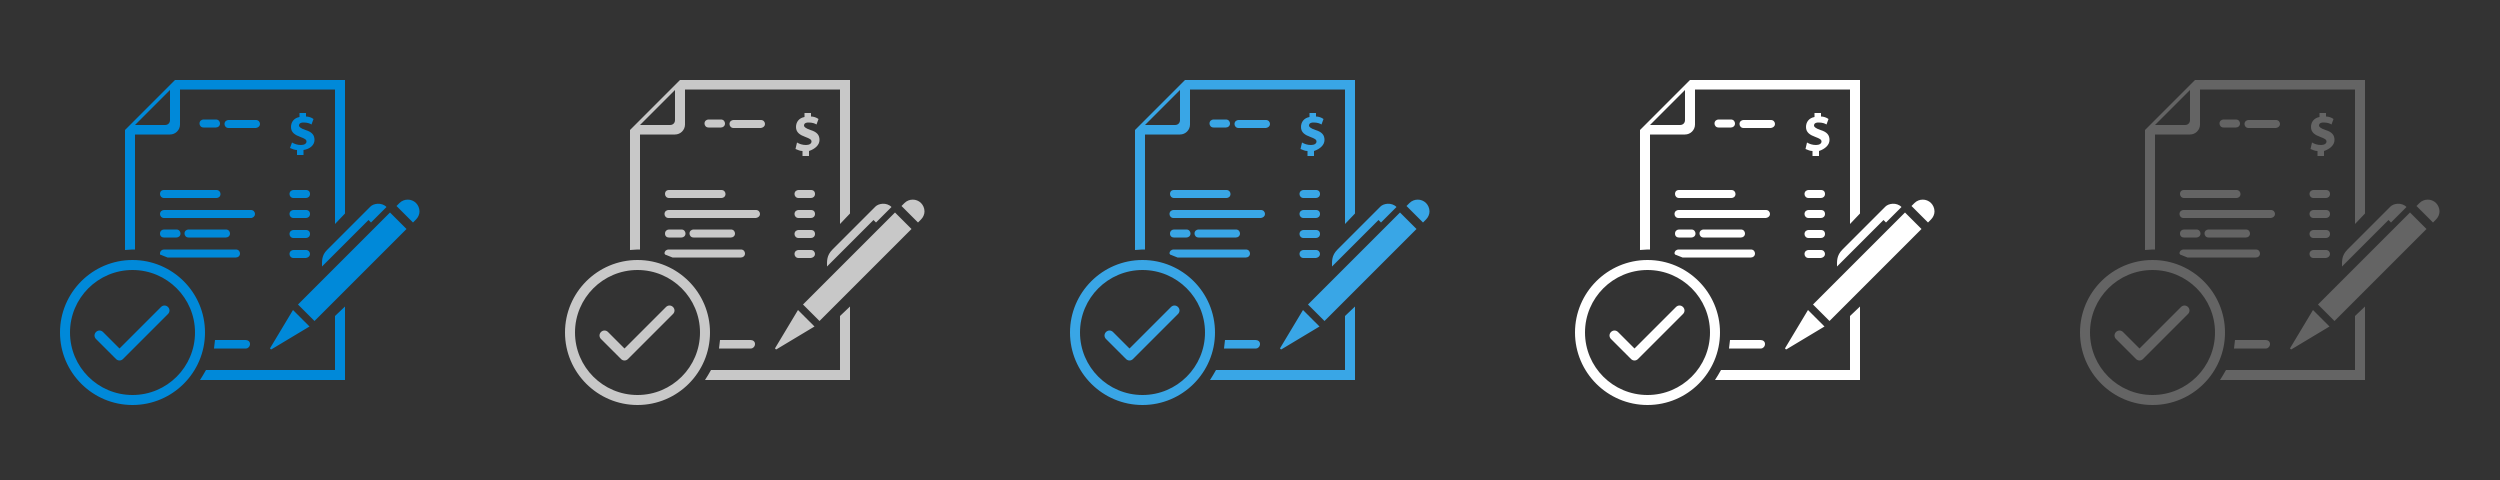 <?xml version="1.0" encoding="utf-8"?>
<!-- Generator: Adobe Illustrator 19.1.1, SVG Export Plug-In . SVG Version: 6.00 Build 0)  -->
<svg version="1.1" xmlns="http://www.w3.org/2000/svg" xmlns:xlink="http://www.w3.org/1999/xlink" x="0px" y="0px" width="500px"
	 height="96px" viewBox="0 0 500 96" enable-background="new 0 0 500 96" xml:space="preserve">
<rect x="0" y="0" width="500" height="96" fill="#333333" stroke="none"/>
<g id="Data_Search" display="none">
</g>
<g id="Data_Import" display="none">
</g>
<g id="Data_Export" display="none">
</g>
<g id="Budget_2">
</g>
<g id="Budget_1">
</g>
<g id="Procurement_and_Invoices">
</g>
<g id="Retail_5">
</g>
<g id="Retail_4">
</g>
<g id="Retail_3">
</g>
<g id="Retail_2">
</g>
<g id="Retail">
</g>
<g id="eFlow">
	<g>
		<g>
			<path fill-rule="evenodd" clip-rule="evenodd" fill="#0089D9" d="M45.2,47.5c0.4,0,0.8-0.3,0.8-0.8c0-0.4-0.3-0.8-0.8-0.8h-7.5
				c-0.4,0-0.8,0.3-0.8,0.8c0,0.4,0.3,0.8,0.8,0.8H45.2z M32.8,47.5h2.5c0.4,0,0.8-0.3,0.8-0.8c0-0.4-0.3-0.8-0.8-0.8h-2.5
				c-0.4,0-0.8,0.3-0.8,0.8C32,47.2,32.3,47.5,32.8,47.5z M32,50.9c0.5,0.2,1,0.4,1.5,0.6h13.7c0.4,0,0.8-0.3,0.8-0.8
				c0-0.4-0.3-0.8-0.8-0.8H32.8c-0.4,0-0.8,0.3-0.8,0.8C32,50.8,32,50.9,32,50.9z M50,68.8c0-0.5-0.4-0.8-0.9-0.8H43
				c-0.1,0.6-0.1,1.1-0.2,1.7h6.4C49.6,69.7,50,69.3,50,68.8z M51,42.8c0-0.4-0.3-0.8-0.8-0.8H32.8c-0.4,0-0.8,0.3-0.8,0.8
				c0,0.4,0.3,0.8,0.8,0.8h17.5C50.7,43.5,51,43.2,51,42.8z M25,50c0.5,0,1-0.1,1.5-0.1c0.2,0,0.3,0,0.5,0l0-23h7c1.1,0,2-0.9,2-2
				v-7h31l0,26.9c0.7-0.7,1.3-1.4,2-2.1V16H36v0l0,0h-1L25,26v1l0,0h0V50z M34,24c0,0.6-0.4,1-1,1h-6l7-7V24z M27,25l7-7h0L27,25
				L27,25z M52,24.8c0-0.4-0.3-0.8-0.8-0.8h-5.5c-0.4,0-0.8,0.3-0.8,0.8c0,0.4,0.3,0.8,0.8,0.8h5.5C51.7,25.5,52,25.2,52,24.8z
				 M32,38.8c0,0.4,0.3,0.8,0.8,0.8h10.5c0.4,0,0.8-0.3,0.8-0.8c0-0.4-0.3-0.8-0.8-0.8H32.8C32.3,38,32,38.3,32,38.8z M43.2,25.5
				c0.4,0,0.8-0.3,0.8-0.8c0-0.4-0.3-0.8-0.8-0.8h-2.5c-0.4,0-0.8,0.3-0.8,0.8c0,0.4,0.3,0.8,0.8,0.8H43.2z M62.9,28
				c0-1-0.5-1.6-1.8-2c-0.9-0.3-1.3-0.6-1.3-0.9c0-0.3,0.2-0.6,0.9-0.6c0.8,0,1.3,0.2,1.6,0.4l0.4-1.1c-0.4-0.3-1-0.5-1.5-0.5l0-0.7
				h-1.3l0,0.8c-1.1,0.2-1.7,1-1.7,2c0,1.1,0.8,1.6,1.9,2c0.8,0.3,1.2,0.5,1.2,0.9c0,0.4-0.4,0.7-1.1,0.7c-0.7,0-1.3-0.2-1.8-0.5
				L58,29.6c0.5,0.2,0.9,0.4,1.4,0.4l0,1l1.3,0l0-1C62,29.8,62.9,29,62.9,28z M32.2,61.4l-8.3,8.3l-3.3-3.3c-0.4-0.4-1-0.4-1.4,0
				c-0.4,0.4-0.4,1,0,1.4l4,4c0.4,0.4,1,0.4,1.4,0c0,0,0,0,0,0c0,0,0,0,0,0l9-9c0.4-0.4,0.4-1,0-1.4S32.6,61,32.2,61.4z M59.6,60.9
				l3.3,3.3l18.4-18.4l-3.3-3.3L59.6,60.9z M64.4,53.3l9.3-9.3l0.5,0.5l3.1-3.1c-1-1-2.6-0.7-3.2-0.1L65.4,50
				C64.3,51.1,64.4,52.2,64.4,53.3z M83.2,40.6c-0.9-0.9-2.4-0.9-3.3,0l-0.6,0.6l3.3,3.3l0.6-0.6c0.4-0.4,0.7-1,0.7-1.6
				C83.9,41.6,83.6,41,83.2,40.6z M26.5,52c-8,0-14.5,6.5-14.5,14.5c0,8,6.5,14.5,14.5,14.5c8,0,14.5-6.5,14.5-14.5
				C41,58.5,34.5,52,26.5,52z M26.5,79C19.6,79,14,73.4,14,66.5C14,59.6,19.6,54,26.5,54C33.4,54,39,59.6,39,66.5
				C39,73.4,33.4,79,26.5,79z M62,50.8c0-0.4-0.3-0.8-0.8-0.8h-2.5c-0.4,0-0.8,0.3-0.8,0.8c0,0.4,0.3,0.8,0.8,0.8h2.5
				C61.7,51.5,62,51.2,62,50.8z M61.2,38h-2.5c-0.4,0-0.8,0.3-0.8,0.8c0,0.4,0.3,0.8,0.8,0.8h2.5c0.4,0,0.8-0.3,0.8-0.8
				C62,38.3,61.7,38,61.2,38z M61.2,42h-2.5c-0.4,0-0.8,0.3-0.8,0.8c0,0.4,0.3,0.8,0.8,0.8h2.5c0.4,0,0.8-0.3,0.8-0.8
				C62,42.3,61.7,42,61.2,42z M67,74H41.2c-0.4,0.7-0.8,1.4-1.2,2h29V61.3c-0.7,0.7-1.4,1.3-2,1.9L67,74z M54.1,69.8
				c0.1,0.1,0.2,0.1,0.3,0l7.5-4.5L58.6,62l-4.5,7.5C54,69.6,54,69.8,54.1,69.8z M61.2,46h-2.5c-0.4,0-0.8,0.3-0.8,0.8
				c0,0.4,0.3,0.8,0.8,0.8h2.5c0.4,0,0.8-0.3,0.8-0.8C62,46.3,61.7,46,61.2,46z"/>
		</g>
	</g>
	<g>
		<g>
			<path fill-rule="evenodd" clip-rule="evenodd" fill="#C8C8C8" d="M168,74h-25.8c-0.4,0.7-0.8,1.4-1.2,2h29V61.3
				c-0.7,0.7-1.4,1.3-2,1.9L168,74z M146.2,47.5c0.4,0,0.8-0.3,0.8-0.8c0-0.4-0.3-0.8-0.8-0.8h-7.5c-0.4,0-0.8,0.3-0.8,0.8
				c0,0.4,0.3,0.8,0.8,0.8H146.2z M133,50.9c0.5,0.2,1,0.4,1.5,0.6h13.7c0.4,0,0.8-0.3,0.8-0.8c0-0.4-0.3-0.8-0.8-0.8h-14.5
				c-0.4,0-0.8,0.3-0.8,0.8C133,50.8,133,50.9,133,50.9z M133.8,47.5h2.5c0.4,0,0.8-0.3,0.8-0.8c0-0.4-0.3-0.8-0.8-0.8h-2.5
				c-0.4,0-0.8,0.3-0.8,0.8C133,47.2,133.3,47.5,133.8,47.5z M151,68.8c0-0.5-0.4-0.8-0.9-0.8H144c-0.1,0.6-0.1,1.1-0.2,1.7h6.4
				C150.6,69.7,151,69.3,151,68.8z M126,50c0.5,0,1-0.1,1.5-0.1c0.2,0,0.3,0,0.5,0l0-23h7c1.1,0,2-0.9,2-2v-7h31l0,26.9
				c0.7-0.7,1.3-1.4,2-2.1V16h-33v0l0,0h-1l-10,10v1l0,0h0V50z M135,24c0,0.6-0.4,1-1,1h-6l7-7V24z M128,25l7-7h0L128,25L128,25z
				 M153,24.8c0-0.4-0.3-0.8-0.8-0.8h-5.5c-0.4,0-0.8,0.3-0.8,0.8c0,0.4,0.3,0.8,0.8,0.8h5.5C152.7,25.5,153,25.2,153,24.8z
				 M133,38.8c0,0.4,0.3,0.8,0.8,0.8h10.5c0.4,0,0.8-0.3,0.8-0.8c0-0.4-0.3-0.8-0.8-0.8h-10.5C133.3,38,133,38.3,133,38.8z
				 M152,42.8c0-0.4-0.3-0.8-0.8-0.8h-17.5c-0.4,0-0.8,0.3-0.8,0.8c0,0.4,0.3,0.8,0.8,0.8h17.5C151.7,43.5,152,43.2,152,42.8z
				 M144.2,25.5c0.4,0,0.8-0.3,0.8-0.8c0-0.4-0.3-0.8-0.8-0.8h-2.5c-0.4,0-0.8,0.3-0.8,0.8c0,0.4,0.3,0.8,0.8,0.8H144.2z
				 M133.2,61.4l-8.3,8.3l-3.3-3.3c-0.4-0.4-1-0.4-1.4,0c-0.4,0.4-0.4,1,0,1.4l4,4c0.4,0.4,1,0.4,1.4,0c0,0,0,0,0,0c0,0,0,0,0,0l9-9
				c0.4-0.4,0.4-1,0-1.4S133.6,61,133.2,61.4z M160.6,60.9l3.3,3.3l18.4-18.4l-3.3-3.3L160.6,60.9z M165.4,53.3l9.3-9.3l0.5,0.5
				l3.1-3.1c-1-1-2.6-0.7-3.2-0.1l-8.6,8.6C165.3,51.1,165.4,52.2,165.4,53.3z M127.5,52c-8,0-14.5,6.5-14.5,14.5
				c0,8,6.5,14.5,14.5,14.5c8,0,14.5-6.5,14.5-14.5C142,58.5,135.5,52,127.5,52z M127.5,79c-6.9,0-12.5-5.6-12.5-12.5
				c0-6.9,5.6-12.5,12.5-12.5c6.9,0,12.5,5.6,12.5,12.5C140,73.4,134.4,79,127.5,79z M184.2,40.6c-0.9-0.9-2.4-0.9-3.3,0l-0.6,0.6
				l3.3,3.3l0.6-0.6c0.4-0.4,0.7-1,0.7-1.6C184.9,41.6,184.6,41,184.2,40.6z M155.1,69.8c0.1,0.1,0.2,0.1,0.3,0l7.5-4.5l-3.3-3.3
				l-4.5,7.5C155,69.6,155,69.8,155.1,69.8z M162.2,38h-2.5c-0.4,0-0.8,0.3-0.8,0.8c0,0.4,0.3,0.8,0.8,0.8h2.5
				c0.4,0,0.8-0.3,0.8-0.8C163,38.3,162.7,38,162.2,38z M163.9,28c0-1-0.5-1.6-1.8-2c-0.9-0.3-1.3-0.6-1.3-0.9
				c0-0.3,0.2-0.6,0.9-0.6c0.8,0,1.3,0.2,1.6,0.4l0.4-1.1c-0.4-0.3-1-0.5-1.5-0.5l0-0.7h-1.3l0,0.8c-1.1,0.2-1.7,1-1.7,2
				c0,1.1,0.8,1.6,1.9,2c0.8,0.3,1.2,0.5,1.2,0.9c0,0.4-0.4,0.7-1.1,0.7c-0.7,0-1.3-0.2-1.8-0.5l-0.3,1.3c0.5,0.2,0.9,0.4,1.4,0.4
				l0,1l1.3,0l0-1C163,29.8,163.9,29,163.9,28z M162.2,42h-2.5c-0.4,0-0.8,0.3-0.8,0.8c0,0.4,0.3,0.8,0.8,0.8h2.5
				c0.4,0,0.8-0.3,0.8-0.8C163,42.3,162.7,42,162.2,42z M162.2,46h-2.5c-0.4,0-0.8,0.3-0.8,0.8c0,0.4,0.3,0.8,0.8,0.8h2.5
				c0.4,0,0.8-0.3,0.8-0.8C163,46.3,162.7,46,162.2,46z M163,50.8c0-0.4-0.3-0.8-0.8-0.8h-2.5c-0.4,0-0.8,0.3-0.8,0.8
				c0,0.4,0.3,0.8,0.8,0.8h2.5C162.7,51.5,163,51.2,163,50.8z"/>
		</g>
	</g>
	<g>
		<g>
			<path fill-rule="evenodd" clip-rule="evenodd" fill="#39A6E6" d="M247.2,47.5c0.4,0,0.8-0.3,0.8-0.8c0-0.4-0.3-0.8-0.8-0.8h-7.5
				c-0.4,0-0.8,0.3-0.8,0.8c0,0.4,0.3,0.8,0.8,0.8H247.2z M234,50.9c0.5,0.2,1,0.4,1.5,0.6h13.7c0.4,0,0.8-0.3,0.8-0.8
				c0-0.4-0.3-0.8-0.8-0.8h-14.5c-0.4,0-0.8,0.3-0.8,0.8C234,50.8,234,50.9,234,50.9z M234.8,47.5h2.5c0.4,0,0.8-0.3,0.8-0.8
				c0-0.4-0.3-0.8-0.8-0.8h-2.5c-0.4,0-0.8,0.3-0.8,0.8C234,47.2,234.3,47.5,234.8,47.5z M254,24.8c0-0.4-0.3-0.8-0.8-0.8h-5.5
				c-0.4,0-0.8,0.3-0.8,0.8c0,0.4,0.3,0.8,0.8,0.8h5.5C253.7,25.5,254,25.2,254,24.8z M269,74h-25.8c-0.4,0.7-0.8,1.4-1.2,2h29V61.3
				c-0.7,0.7-1.4,1.3-2,1.9L269,74z M253,42.8c0-0.4-0.3-0.8-0.8-0.8h-17.5c-0.4,0-0.8,0.3-0.8,0.8c0,0.4,0.3,0.8,0.8,0.8h17.5
				C252.7,43.5,253,43.2,253,42.8z M234,38.8c0,0.4,0.3,0.8,0.8,0.8h10.5c0.4,0,0.8-0.3,0.8-0.8c0-0.4-0.3-0.8-0.8-0.8h-10.5
				C234.3,38,234,38.3,234,38.8z M227,50c0.5,0,1-0.1,1.5-0.1c0.2,0,0.3,0,0.5,0l0-23h7c1.1,0,2-0.9,2-2v-7h31l0,26.9
				c0.7-0.7,1.3-1.4,2-2.1V16h-33v0l0,0h-1l-10,10v1l0,0h0V50z M236,24c0,0.6-0.4,1-1,1h-6l7-7V24z M229,25l7-7h0L229,25L229,25z
				 M245.2,25.5c0.4,0,0.8-0.3,0.8-0.8c0-0.4-0.3-0.8-0.8-0.8h-2.5c-0.4,0-0.8,0.3-0.8,0.8c0,0.4,0.3,0.8,0.8,0.8H245.2z M252,68.8
				c0-0.5-0.4-0.8-0.9-0.8H245c-0.1,0.6-0.1,1.1-0.2,1.7h6.4C251.6,69.7,252,69.3,252,68.8z M266.4,53.3l9.3-9.3l0.5,0.5l3.1-3.1
				c-1-1-2.6-0.7-3.2-0.1l-8.6,8.6C266.3,51.1,266.4,52.2,266.4,53.3z M234.2,61.4l-8.3,8.3l-3.3-3.3c-0.4-0.4-1-0.4-1.4,0
				c-0.4,0.4-0.4,1,0,1.4l4,4c0.4,0.4,1,0.4,1.4,0c0,0,0,0,0,0c0,0,0,0,0,0l9-9c0.4-0.4,0.4-1,0-1.4S234.6,61,234.2,61.4z
				 M285.2,40.6c-0.9-0.9-2.4-0.9-3.3,0l-0.6,0.6l3.3,3.3l0.6-0.6c0.4-0.4,0.7-1,0.7-1.6C285.9,41.6,285.6,41,285.2,40.6z M228.5,52
				c-8,0-14.5,6.5-14.5,14.5c0,8,6.5,14.5,14.5,14.5c8,0,14.5-6.5,14.5-14.5C243,58.5,236.5,52,228.5,52z M228.5,79
				c-6.9,0-12.5-5.6-12.5-12.5c0-6.9,5.6-12.5,12.5-12.5c6.9,0,12.5,5.6,12.5,12.5C241,73.4,235.4,79,228.5,79z M264.9,28
				c0-1-0.5-1.6-1.8-2c-0.9-0.3-1.3-0.6-1.3-0.9c0-0.3,0.2-0.6,0.9-0.6c0.8,0,1.3,0.2,1.6,0.4l0.4-1.1c-0.4-0.3-1-0.5-1.5-0.5l0-0.7
				h-1.3l0,0.8c-1.1,0.2-1.7,1-1.7,2c0,1.1,0.8,1.6,1.9,2c0.8,0.3,1.2,0.5,1.2,0.9c0,0.4-0.4,0.7-1.1,0.7c-0.7,0-1.3-0.2-1.8-0.5
				l-0.3,1.3c0.5,0.2,0.9,0.4,1.4,0.4l0,1l1.3,0l0-1C264,29.8,264.9,29,264.9,28z M261.6,60.9l3.3,3.3l18.4-18.4l-3.3-3.3
				L261.6,60.9z M256.1,69.8c0.1,0.1,0.2,0.1,0.3,0l7.5-4.5l-3.3-3.3l-4.5,7.5C256,69.6,256,69.8,256.1,69.8z M263.2,38h-2.5
				c-0.4,0-0.8,0.3-0.8,0.8c0,0.4,0.3,0.8,0.8,0.8h2.5c0.4,0,0.8-0.3,0.8-0.8C264,38.3,263.7,38,263.2,38z M263.2,42h-2.5
				c-0.4,0-0.8,0.3-0.8,0.8c0,0.4,0.3,0.8,0.8,0.8h2.5c0.4,0,0.8-0.3,0.8-0.8C264,42.3,263.7,42,263.2,42z M263.2,46h-2.5
				c-0.4,0-0.8,0.3-0.8,0.8c0,0.4,0.3,0.8,0.8,0.8h2.5c0.4,0,0.8-0.3,0.8-0.8C264,46.3,263.7,46,263.2,46z M264,50.8
				c0-0.4-0.3-0.8-0.8-0.8h-2.5c-0.4,0-0.8,0.3-0.8,0.8c0,0.4,0.3,0.8,0.8,0.8h2.5C263.7,51.5,264,51.2,264,50.8z"/>
		</g>
	</g>
	<g>
		<g>
			<path fill-rule="evenodd" clip-rule="evenodd" fill="#FFFFFF" d="M353,68.8c0-0.5-0.4-0.8-0.9-0.8H346c-0.1,0.6-0.1,1.1-0.2,1.7
				h6.4C352.6,69.7,353,69.3,353,68.8z M335,50.9c0.5,0.2,1,0.4,1.5,0.6h13.7c0.4,0,0.8-0.3,0.8-0.8c0-0.4-0.3-0.8-0.8-0.8h-14.5
				c-0.4,0-0.8,0.3-0.8,0.8C335,50.8,335,50.9,335,50.9z M355,24.8c0-0.4-0.3-0.8-0.8-0.8h-5.5c-0.4,0-0.8,0.3-0.8,0.8
				c0,0.4,0.3,0.8,0.8,0.8h5.5C354.7,25.5,355,25.2,355,24.8z M335.8,47.5h2.5c0.4,0,0.8-0.3,0.8-0.8c0-0.4-0.3-0.8-0.8-0.8h-2.5
				c-0.4,0-0.8,0.3-0.8,0.8C335,47.2,335.3,47.5,335.8,47.5z M328,50c0.5,0,1-0.1,1.5-0.1c0.2,0,0.3,0,0.5,0l0-23h7c1.1,0,2-0.9,2-2
				v-7h31l0,26.9c0.7-0.7,1.3-1.4,2-2.1V16h-33v0l0,0h-1l-10,10v1l0,0h0V50z M337,24c0,0.6-0.4,1-1,1h-6l7-7V24z M330,25l7-7h0
				L330,25L330,25z M354,42.8c0-0.4-0.3-0.8-0.8-0.8h-17.5c-0.4,0-0.8,0.3-0.8,0.8c0,0.4,0.3,0.8,0.8,0.8h17.5
				C353.7,43.5,354,43.2,354,42.8z M335,38.8c0,0.4,0.3,0.8,0.8,0.8h10.5c0.4,0,0.8-0.3,0.8-0.8c0-0.4-0.3-0.8-0.8-0.8h-10.5
				C335.3,38,335,38.3,335,38.8z M370,74h-25.8c-0.4,0.7-0.8,1.4-1.2,2h29V61.3c-0.7,0.7-1.4,1.3-2,1.9L370,74z M346.2,25.5
				c0.4,0,0.8-0.3,0.8-0.8c0-0.4-0.3-0.8-0.8-0.8h-2.5c-0.4,0-0.8,0.3-0.8,0.8c0,0.4,0.3,0.8,0.8,0.8H346.2z M348.2,47.5
				c0.4,0,0.8-0.3,0.8-0.8c0-0.4-0.3-0.8-0.8-0.8h-7.5c-0.4,0-0.8,0.3-0.8,0.8c0,0.4,0.3,0.8,0.8,0.8H348.2z M335.2,61.4l-8.3,8.3
				l-3.3-3.3c-0.4-0.4-1-0.4-1.4,0c-0.4,0.4-0.4,1,0,1.4l4,4c0.4,0.4,1,0.4,1.4,0c0,0,0,0,0,0c0,0,0,0,0,0l9-9c0.4-0.4,0.4-1,0-1.4
				S335.6,61,335.2,61.4z M367.4,53.3l9.3-9.3l0.5,0.5l3.1-3.1c-1-1-2.6-0.7-3.2-0.1l-8.6,8.6C367.3,51.1,367.4,52.2,367.4,53.3z
				 M386.2,40.6c-0.9-0.9-2.4-0.9-3.3,0l-0.6,0.6l3.3,3.3l0.6-0.6c0.4-0.4,0.7-1,0.7-1.6C386.9,41.6,386.6,41,386.2,40.6z M329.5,52
				c-8,0-14.5,6.5-14.5,14.5c0,8,6.5,14.5,14.5,14.5c8,0,14.5-6.5,14.5-14.5C344,58.5,337.5,52,329.5,52z M329.5,79
				c-6.9,0-12.5-5.6-12.5-12.5c0-6.9,5.6-12.5,12.5-12.5c6.9,0,12.5,5.6,12.5,12.5C342,73.4,336.4,79,329.5,79z M362.6,60.9l3.3,3.3
				l18.4-18.4l-3.3-3.3L362.6,60.9z M364.2,38h-2.5c-0.4,0-0.8,0.3-0.8,0.8c0,0.4,0.3,0.8,0.8,0.8h2.5c0.4,0,0.8-0.3,0.8-0.8
				C365,38.3,364.7,38,364.2,38z M365.9,28c0-1-0.5-1.6-1.8-2c-0.9-0.3-1.3-0.6-1.3-0.9c0-0.3,0.2-0.6,0.9-0.6
				c0.8,0,1.3,0.2,1.6,0.4l0.4-1.1c-0.4-0.3-1-0.5-1.5-0.5l0-0.7h-1.3l0,0.8c-1.1,0.2-1.7,1-1.7,2c0,1.1,0.8,1.6,1.9,2
				c0.8,0.3,1.2,0.5,1.2,0.9c0,0.4-0.4,0.7-1.1,0.7c-0.7,0-1.3-0.2-1.8-0.5l-0.3,1.3c0.5,0.2,0.9,0.4,1.4,0.4l0,1l1.3,0l0-1
				C365,29.8,365.9,29,365.9,28z M364.2,42h-2.5c-0.4,0-0.8,0.3-0.8,0.8c0,0.4,0.3,0.8,0.8,0.8h2.5c0.4,0,0.8-0.3,0.8-0.8
				C365,42.3,364.7,42,364.2,42z M364.2,46h-2.5c-0.4,0-0.8,0.3-0.8,0.8c0,0.4,0.3,0.8,0.8,0.8h2.5c0.4,0,0.8-0.3,0.8-0.8
				C365,46.3,364.7,46,364.2,46z M365,50.8c0-0.4-0.3-0.8-0.8-0.8h-2.5c-0.4,0-0.8,0.3-0.8,0.8c0,0.4,0.3,0.8,0.8,0.8h2.5
				C364.7,51.5,365,51.2,365,50.8z M357.1,69.8c0.1,0.1,0.2,0.1,0.3,0l7.5-4.5l-3.3-3.3l-4.5,7.5C357,69.6,357,69.8,357.1,69.8z"/>
		</g>
	</g>
	<g>
		<g>
			<path fill-rule="evenodd" clip-rule="evenodd" fill="#646464" d="M454,68.8c0-0.5-0.4-0.8-0.9-0.8H447c-0.1,0.6-0.1,1.1-0.2,1.7
				h6.4C453.6,69.7,454,69.3,454,68.8z M449.2,47.5c0.4,0,0.8-0.3,0.8-0.8c0-0.4-0.3-0.8-0.8-0.8h-7.5c-0.4,0-0.8,0.3-0.8,0.8
				c0,0.4,0.3,0.8,0.8,0.8H449.2z M436.8,47.5h2.5c0.4,0,0.8-0.3,0.8-0.8c0-0.4-0.3-0.8-0.8-0.8h-2.5c-0.4,0-0.8,0.3-0.8,0.8
				C436,47.2,436.3,47.5,436.8,47.5z M436,50.9c0.5,0.2,1,0.4,1.5,0.6h13.7c0.4,0,0.8-0.3,0.8-0.8c0-0.4-0.3-0.8-0.8-0.8h-14.5
				c-0.4,0-0.8,0.3-0.8,0.8C436,50.8,436,50.9,436,50.9z M456,24.8c0-0.4-0.3-0.8-0.8-0.8h-5.5c-0.4,0-0.8,0.3-0.8,0.8
				c0,0.4,0.3,0.8,0.8,0.8h5.5C455.7,25.5,456,25.2,456,24.8z M429,50c0.5,0,1-0.1,1.5-0.1c0.2,0,0.3,0,0.5,0l0-23h7
				c1.1,0,2-0.9,2-2v-7h31l0,26.9c0.7-0.7,1.3-1.4,2-2.1V16h-33v0l0,0h-1l-10,10v1l0,0h0V50z M438,24c0,0.6-0.4,1-1,1h-6l7-7V24z
				 M431,25l7-7h0L431,25L431,25z M455,42.8c0-0.4-0.3-0.8-0.8-0.8h-17.5c-0.4,0-0.8,0.3-0.8,0.8c0,0.4,0.3,0.8,0.8,0.8h17.5
				C454.7,43.5,455,43.2,455,42.8z M436,38.8c0,0.4,0.3,0.8,0.8,0.8h10.5c0.4,0,0.8-0.3,0.8-0.8c0-0.4-0.3-0.8-0.8-0.8h-10.5
				C436.3,38,436,38.3,436,38.8z M447.2,25.5c0.4,0,0.8-0.3,0.8-0.8c0-0.4-0.3-0.8-0.8-0.8h-2.5c-0.4,0-0.8,0.3-0.8,0.8
				c0,0.4,0.3,0.8,0.8,0.8H447.2z M430.5,52c-8,0-14.5,6.5-14.5,14.5c0,8,6.5,14.5,14.5,14.5c8,0,14.5-6.5,14.5-14.5
				C445,58.5,438.5,52,430.5,52z M430.5,79c-6.9,0-12.5-5.6-12.5-12.5c0-6.9,5.6-12.5,12.5-12.5c6.9,0,12.5,5.6,12.5,12.5
				C443,73.4,437.4,79,430.5,79z M463.6,60.9l3.3,3.3l18.4-18.4l-3.3-3.3L463.6,60.9z M458.1,69.8c0.1,0.1,0.2,0.1,0.3,0l7.5-4.5
				l-3.3-3.3l-4.5,7.5C458,69.6,458,69.8,458.1,69.8z M468.4,53.3l9.3-9.3l0.5,0.5l3.1-3.1c-1-1-2.6-0.7-3.2-0.1l-8.6,8.6
				C468.3,51.1,468.4,52.2,468.4,53.3z M487.2,40.6c-0.9-0.9-2.4-0.9-3.3,0l-0.6,0.6l3.3,3.3l0.6-0.6c0.4-0.4,0.7-1,0.7-1.6
				C487.9,41.6,487.6,41,487.2,40.6z M436.2,61.4l-8.3,8.3l-3.3-3.3c-0.4-0.4-1-0.4-1.4,0c-0.4,0.4-0.4,1,0,1.4l4,4
				c0.4,0.4,1,0.4,1.4,0c0,0,0,0,0,0c0,0,0,0,0,0l9-9c0.4-0.4,0.4-1,0-1.4S436.6,61,436.2,61.4z M465.2,38h-2.5
				c-0.4,0-0.8,0.3-0.8,0.8c0,0.4,0.3,0.8,0.8,0.8h2.5c0.4,0,0.8-0.3,0.8-0.8C466,38.3,465.7,38,465.2,38z M466.9,28
				c0-1-0.5-1.6-1.8-2c-0.9-0.3-1.3-0.6-1.3-0.9c0-0.3,0.2-0.6,0.9-0.6c0.8,0,1.3,0.2,1.6,0.4l0.4-1.1c-0.4-0.3-1-0.5-1.5-0.5l0-0.7
				h-1.3l0,0.8c-1.1,0.2-1.7,1-1.7,2c0,1.1,0.8,1.6,1.9,2c0.8,0.3,1.2,0.5,1.2,0.9c0,0.4-0.4,0.7-1.1,0.7c-0.7,0-1.3-0.2-1.8-0.5
				l-0.3,1.3c0.5,0.2,0.9,0.4,1.4,0.4l0,1l1.3,0l0-1C466,29.8,466.9,29,466.9,28z M466,50.8c0-0.4-0.3-0.8-0.8-0.8h-2.5
				c-0.4,0-0.8,0.3-0.8,0.8c0,0.4,0.3,0.8,0.8,0.8h2.5C465.7,51.5,466,51.2,466,50.8z M471,74h-25.8c-0.4,0.7-0.8,1.4-1.2,2h29V61.3
				c-0.7,0.7-1.4,1.3-2,1.9L471,74z M465.2,46h-2.5c-0.4,0-0.8,0.3-0.8,0.8c0,0.4,0.3,0.8,0.8,0.8h2.5c0.4,0,0.8-0.3,0.8-0.8
				C466,46.3,465.7,46,465.2,46z M465.2,42h-2.5c-0.4,0-0.8,0.3-0.8,0.8c0,0.4,0.3,0.8,0.8,0.8h2.5c0.4,0,0.8-0.3,0.8-0.8
				C466,42.3,465.7,42,465.2,42z"/>
		</g>
	</g>
</g>
<g id="Home">
</g>
<g id="Report_Other_Transactions_4">
</g>
<g id="Report_Other_Transactions_3">
</g>
<g id="Report_Other_Transactions_2">
</g>
<g id="Report_Other_Transactions">
</g>
<g id="Report_Work_Hours_4">
</g>
<g id="Report_Work_Hours_3">
</g>
<g id="Report_Work_Hours_2">
</g>
<g id="Report_Work_Hours">
</g>
<g id="Report_Absence">
</g>
<g id="Request_Absence_3">
</g>
<g id="Request_Absence_2">
</g>
<g id="Request_Absence">
</g>
<g id="Consumer">
</g>
<g id="Office">
</g>
<g id="PDF_Conversion_Queue">
</g>
<g id="Email_Queue">
</g>
<g id="Access_Log">
</g>
<g id="Active_Postings_per_Channel">
</g>
<g id="Expired_Postings">
</g>
<g id="Active_Postings">
</g>
<g id="Active_Projects">
</g>
<g id="CV_Dropdowns">
</g>
<g id="Page_Overview">
</g>
<g id="Municipality_County_Country">
</g>
<g id="Compare_Translations">
</g>
<g id="Missing_Translations">
</g>
<g id="ACL_Visibility">
</g>
<g id="Guides" display="none" opacity="0.2">
	<rect display="inline" fill-rule="evenodd" clip-rule="evenodd" fill="#0089D9" width="96" height="96"/>
	<rect x="101" display="inline" fill-rule="evenodd" clip-rule="evenodd" fill="#0089D9" width="96" height="96"/>
	<rect x="202" display="inline" fill-rule="evenodd" clip-rule="evenodd" fill="#0089D9" width="96" height="96"/>
	<rect x="303" display="inline" fill-rule="evenodd" clip-rule="evenodd" fill="#0089D9" width="96" height="96"/>
	<rect x="404" display="inline" fill-rule="evenodd" clip-rule="evenodd" fill="#0089D9" width="96" height="96"/>
	<rect display="inline" fill-rule="evenodd" clip-rule="evenodd" fill="#0089D9" width="96" height="96"/>
	<rect x="101" display="inline" fill-rule="evenodd" clip-rule="evenodd" fill="#0089D9" width="96" height="96"/>
	<rect x="202" display="inline" fill-rule="evenodd" clip-rule="evenodd" fill="#0089D9" width="96" height="96"/>
	<rect x="303" display="inline" fill-rule="evenodd" clip-rule="evenodd" fill="#0089D9" width="96" height="96"/>
	<rect x="404" display="inline" fill-rule="evenodd" clip-rule="evenodd" fill="#0089D9" width="96" height="96"/>
	<rect display="inline" fill-rule="evenodd" clip-rule="evenodd" fill="#0089D9" width="96" height="96"/>
	<rect x="101" display="inline" fill-rule="evenodd" clip-rule="evenodd" fill="#0089D9" width="96" height="96"/>
	<rect x="202" display="inline" fill-rule="evenodd" clip-rule="evenodd" fill="#0089D9" width="96" height="96"/>
	<rect x="303" display="inline" fill-rule="evenodd" clip-rule="evenodd" fill="#0089D9" width="96" height="96"/>
	<rect x="404" display="inline" fill-rule="evenodd" clip-rule="evenodd" fill="#0089D9" width="96" height="96"/>
</g>
</svg>
